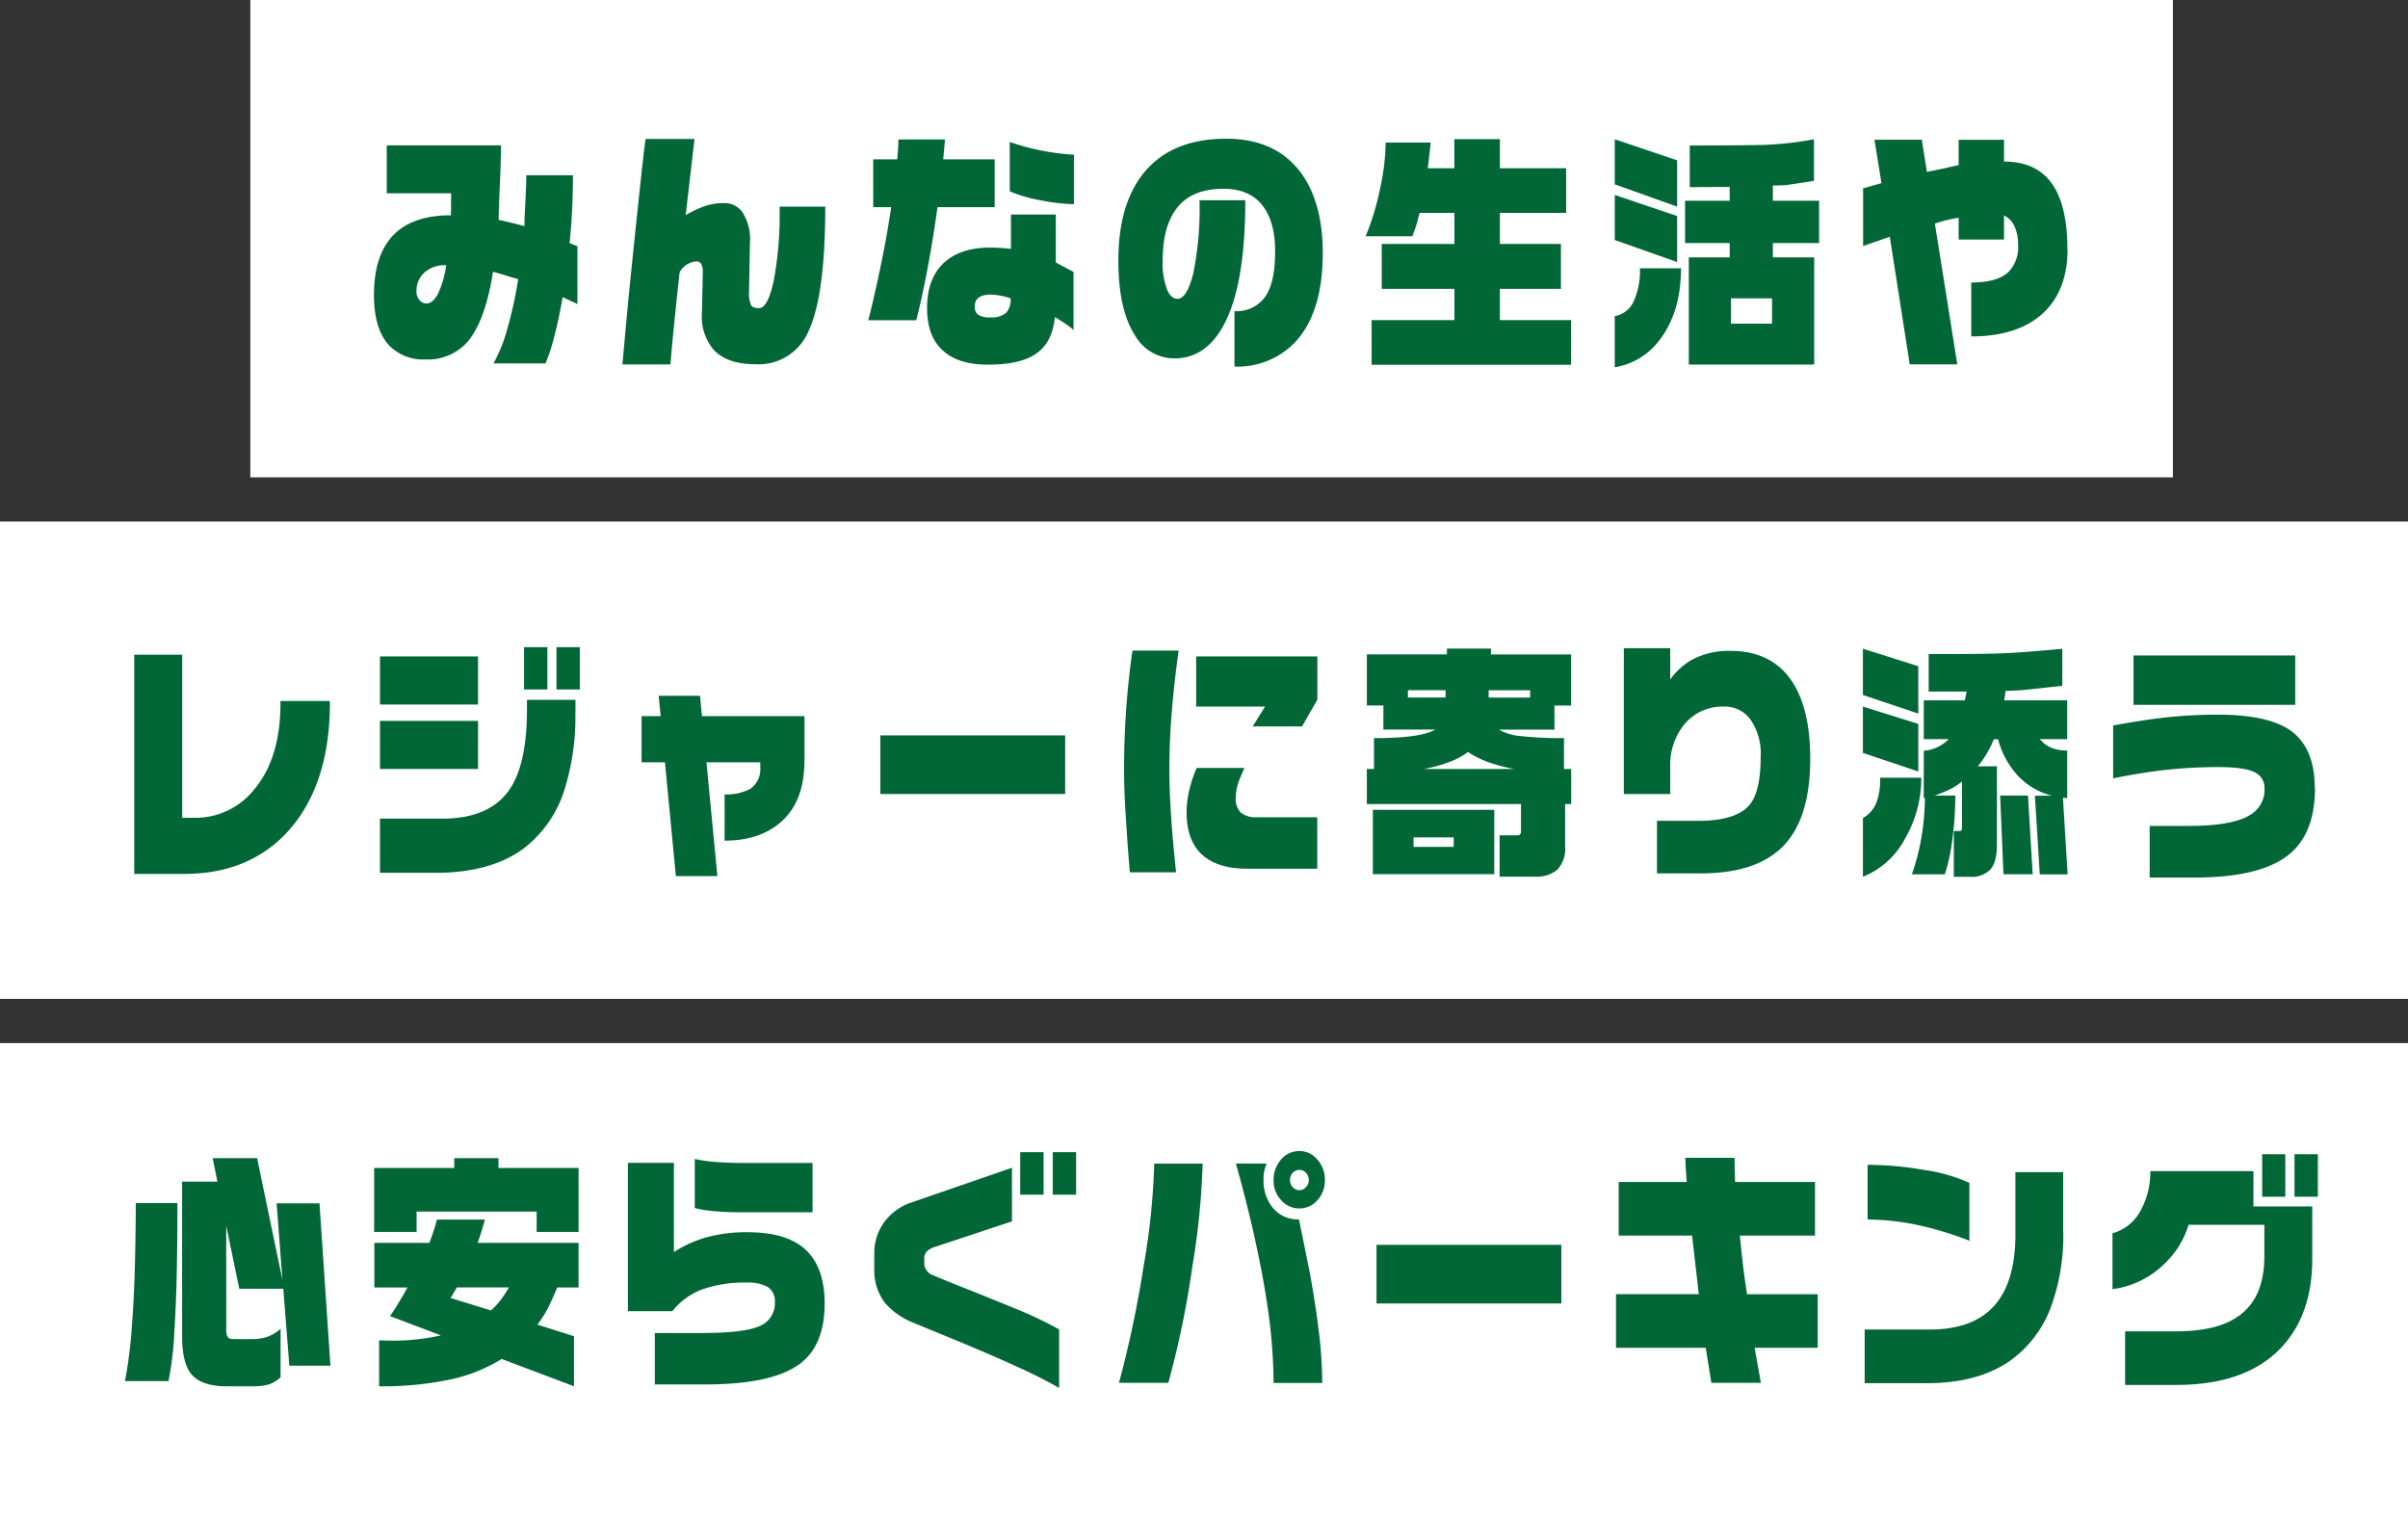 <svg xmlns="http://www.w3.org/2000/svg" width="402.009" height="253.82" viewBox="0 0 402.009 253.82">
  <rect x="0" y="0" width="402.009" height="253.82" fill="#333333" stroke="none"/>
  <g id="OBJECTS" transform="translate(-107.459 -96.332)">
    <rect id="長方形_5225" data-name="長方形 5225" width="320.966" height="79.684" transform="translate(149.251 96.332)" fill="#fff"/>
    <rect id="長方形_5226" data-name="長方形 5226" width="402.009" height="79.684" transform="translate(107.459 183.399)" fill="#fff"/>
    <rect id="長方形_5227" data-name="長方形 5227" width="402.009" height="79.684" transform="translate(107.459 270.467)" fill="#fff"/>
    <path id="パス_16368" data-name="パス 16368" d="M131.534,95.763a5.4,5.4,0,0,0-.94-.453c-.505-.244-1.01-.488-1.532-.714-.418,2.455-.888,4.667-1.41,6.617a31.674,31.674,0,0,1-1.445,4.44h-8.689a24.789,24.789,0,0,0,2.177-5.311,68.331,68.331,0,0,0,1.95-8.742c-.07-.035-.592-.174-1.532-.453-.4-.139-1.289-.4-2.664-.8q-1.306,8.2-4.231,11.667a8.844,8.844,0,0,1-7.035,2.978,7.955,7.955,0,0,1-6.217-2.473c-1.6-1.846-2.4-4.6-2.4-8.289q0-6.817,3.413-10.17,3.213-3.134,9.438-3.134l.035-3.674H99.7V69.26H118.77c0,1.672-.07,3.883-.192,6.652s-.192,4.684-.192,5.781c1.55.331,2.978.679,4.3,1.045q0-1.254.157-4.075c.1-1.881.157-3.361.157-4.423h7.784q0,5.825-.557,11.336l1.306.5v9.7Zm-21.924-6.5a5.065,5.065,0,0,0-3.657,1.254,4.02,4.02,0,0,0-1.289,3.013,2.173,2.173,0,0,0,.522,1.585,1.547,1.547,0,0,0,1.132.54c.7,0,1.323-.522,1.9-1.55a16.268,16.268,0,0,0,1.41-4.858Z" transform="translate(72.326 51.346)" fill="#026736"/>
    <path id="パス_16369" data-name="パス 16369" d="M155.249,79.941q0,14.862-2.8,20.792a9.023,9.023,0,0,1-8.811,5.52c-3.152,0-5.468-.784-6.965-2.351a8.518,8.518,0,0,1-2.02-6.06l.157-7.035c0-1.149-.366-1.724-1.08-1.724a3.429,3.429,0,0,0-2.8,1.846c-.7,6.391-1.219,11.51-1.532,15.359h-8.01q.705-7.941,1.184-12.747c.313-3.187.836-8.2,1.55-14.993.505-4.771.871-8.08,1.132-9.908h8.167L131.95,81.352a18.44,18.44,0,0,1,3.4-1.567,9.71,9.71,0,0,1,2.943-.435,3.627,3.627,0,0,1,3.117,1.515,8.292,8.292,0,0,1,1.271,5.067l-.157,8.115a5.409,5.409,0,0,0,.313,2.3c.209.366.662.54,1.376.54.94,0,1.759-1.515,2.421-4.51a60.714,60.714,0,0,0,.993-12.433H155.3Z" transform="translate(89.985 50.886)" fill="#026736"/>
    <path id="パス_16370" data-name="パス 16370" d="M166.02,79.991h-9.508q-.784,5.694-1.741,10.674c-.644,3.326-1.236,6.06-1.811,8.2h-8.01c.47-1.724,1.1-4.458,1.9-8.2s1.428-7.3,1.933-10.674h-3V72h4.005c.122-1.289.192-2.386.192-3.309h7.784L157.47,72h8.585v7.993Zm13.217,20.531a9.472,9.472,0,0,0-1.463-1.132c-.348-.244-.906-.592-1.654-1.045-.3,2.751-1.271,4.736-2.925,5.938-1.741,1.341-4.51,2-8.271,2-3.2,0-5.642-.731-7.349-2.212-1.881-1.585-2.8-4.005-2.8-7.244s.923-5.764,2.751-7.488,4.406-2.595,7.732-2.595a30.924,30.924,0,0,1,3.518.209V81.228h7.488v7.993l2.96,1.585v9.7Zm-10.518-5.311a11.7,11.7,0,0,0-3.291-.627c-1.794,0-2.7.662-2.7,1.968a1.676,1.676,0,0,0,.54,1.376,3.336,3.336,0,0,0,2.072.453,3.651,3.651,0,0,0,2.629-.749,3.3,3.3,0,0,0,.749-2.42Zm10.57-15.724a30.311,30.311,0,0,1-5.468-.627,23.476,23.476,0,0,1-5.241-1.515V69.108a39.248,39.248,0,0,0,10.709,2.124v8.237Z" transform="translate(107.459 50.924)" fill="#026736"/>
    <path id="パス_16371" data-name="パス 16371" d="M203.043,87.827q0,9.821-4.615,14.767a13.261,13.261,0,0,1-10.117,4.057V97.4a5.841,5.841,0,0,0,5.12-2.386q1.672-2.377,1.672-7.575c0-3.187-.644-5.659-1.95-7.453-1.445-2-3.674-3.013-6.669-3.013-3.413,0-5.973,1.01-7.645,3.047s-2.508,5.015-2.508,8.916a12.032,12.032,0,0,0,.784,4.98c.418.94.993,1.428,1.689,1.428,1.045,0,1.915-1.41,2.629-4.231a54.236,54.236,0,0,0,1.045-12.224h7.645q0,13.086-3.065,19.747c-2.037,4.44-4.963,6.652-8.724,6.652a7.584,7.584,0,0,1-6.635-3.848q-2.769-4.31-2.769-12.5,0-9.247,4.127-14.471,4.649-5.851,13.861-5.851c5.45,0,9.56,1.846,12.364,5.52q3.787,5.015,3.779,13.687Z" transform="translate(125.237 50.872)" fill="#026736"/>
    <path id="パス_16372" data-name="パス 16372" d="M203.506,69.217l-.488,4.3h4.423V68.66h7.61v4.858h11.058v7.453H215.051v5.189h10.187v7.488H215.051v5.224h11.876v7.453H193.633V98.872h13.826V93.648H195.322V86.161h12.137V80.971h-5.8c-.157.5-.3,1.01-.418,1.55a22.07,22.07,0,0,1-.818,2.351H192.64a43.921,43.921,0,0,0,2.4-7.923,38.006,38.006,0,0,0,.94-7.714h7.575Z" transform="translate(142.814 50.901)" fill="#026736"/>
    <path id="パス_16373" data-name="パス 16373" d="M226.933,72.17v7.749L216.52,76.193V68.67l10.413,3.518Zm0,9.3v7.7L216.52,85.491V77.969l10.413,3.518Zm.644,8.742q0,7.235-3.483,11.841a11.661,11.661,0,0,1-7.575,4.684V98.2a4.3,4.3,0,0,0,3.134-2.42,12.111,12.111,0,0,0,1.062-5.572h6.861Zm22.2-21.541v6.948c-2.664.418-4.231.644-4.667.7-.435.035-1.167.07-2.194.07v2.542h7.714V86h-7.714v2.386h6.9v17.9H228.884v-17.9h6.826V86h-7.453v-7.07h7.453v-2.3l-6.669.035V69.715c5.05,0,8.968-.035,11.806-.087a55.606,55.606,0,0,0,8.951-.958ZM235.919,99.457h6.861V95.226h-6.861Z" transform="translate(160.518 50.909)" fill="#026736"/>
    <path id="パス_16374" data-name="パス 16374" d="M274.461,87.039c0,4.406-1.289,7.888-3.866,10.413q-4.231,4.1-12.207,4.092v-9c2.925,0,5.015-.592,6.251-1.794a5.9,5.9,0,0,0,1.567-4.44,7.315,7.315,0,0,0-.609-3.152,3.681,3.681,0,0,0-1.741-1.811v4.023h-7.575V81.728c-.749.139-1.393.261-1.915.383-.209.035-.888.226-2.055.592l3.744,23.508h-7.941l-3.326-21.3-4.458,1.55v-9.63l3.065-.871-1.167-7.244h7.906l.853,5.363c.871-.174,1.759-.348,2.664-.54,1.6-.366,2.473-.557,2.629-.592V68.72h7.575v3.639q5.2,0,7.784,3.4c1.881,2.42,2.8,6.2,2.8,11.3Z" transform="translate(178.169 50.946)" fill="#026736"/>
    <path id="パス_16375" data-name="パス 16375" d="M107.248,126.073q0,13.478-6.739,21.21-6.53,7.392-17.57,7.4H74.58v-36.6h8.01v27.235h1.915a12.53,12.53,0,0,0,10.03-4.649q4.467-5.224,4.458-14.523v-.331h8.237v.244Z" transform="translate(55.29 87.539)" fill="#026736"/>
    <path id="パス_16376" data-name="パス 16376" d="M114.509,126.937H98.14V118.91h16.369Zm16.247,1.184a40.931,40.931,0,0,1-1.794,12.973,19.788,19.788,0,0,1-7,10c-3.639,2.612-8.463,3.935-14.453,3.935H98.14v-9.038h10.378q8.176,0,11.458-5.189,2.69-4.231,2.7-12.973v-1.672h8.1v1.968ZM114.509,137.7H98.14v-8.028h16.369Zm11.58-13.269h-3.9v-7.07h3.9Zm5.416,0h-3.9v-7.07h3.9Z" transform="translate(72.756 87.005)" fill="#026736"/>
    <path id="パス_16377" data-name="パス 16377" d="M150.4,132.931c0,4.3-1.2,7.575-3.587,9.856q-3.6,3.422-9.734,3.413v-7.732a8.181,8.181,0,0,0,4.3-.923,3.961,3.961,0,0,0,1.654-3.552v-.871h-8.985l1.828,19h-6.931l-1.828-19h-3.9v-7.7h3.187l-.331-3.4h6.9l.331,3.4H150.42v7.523Z" transform="translate(91.35 90.467)" fill="#026736"/>
    <path id="パス_16378" data-name="パス 16378" d="M176.967,135.606H146.11V125.82h30.857Z" transform="translate(108.319 93.277)" fill="#026736"/>
    <path id="パス_16379" data-name="パス 16379" d="M178.587,117.68q-.705,5.015-1.132,10.065t-.418,10.274q0,3.213.366,8.411c.1,1.532.348,4.3.749,8.289h-7.714c-.174-1.95-.383-4.7-.609-8.237-.244-3.535-.348-6.321-.348-8.324a138.786,138.786,0,0,1,1.393-20.461h7.714Zm23.143,36.429H189.976c-3.413,0-5.99-.853-7.714-2.56-1.567-1.585-2.351-3.883-2.351-6.861a16.112,16.112,0,0,1,.47-3.761,20.287,20.287,0,0,1,1.219-3.639h7.975c-.418.923-.766,1.724-1.01,2.42a8.627,8.627,0,0,0-.453,2.542,3.358,3.358,0,0,0,.818,2.473,4.064,4.064,0,0,0,2.838.8h9.961v8.585Zm0-28.192-2.542,4.44h-8.237l2.055-3.309H181.513v-8.376h20.235v7.244Z" transform="translate(125.645 87.242)" fill="#026736"/>
    <path id="パス_16380" data-name="パス 16380" d="M213.472,117.517v.958h13.374v8.533h-2.769v4.023H214.8a8.9,8.9,0,0,0,3.744,1.08,58.639,58.639,0,0,0,7.122.331V137.6h1.2v5.851h-1.01v6.983a5.2,5.2,0,0,1-1.289,3.97,5.445,5.445,0,0,1-3.8,1.167h-5.851v-6.9h2.925a.584.584,0,0,0,.644-.662v-4.562H192.75V137.6h1.2v-5.154c5.224,0,8.62-.47,10.222-1.428h-8.655V126.99H192.75v-8.533h13.374V117.5h7.383Zm.557,26.9v10.744H193.76V144.421Zm-14.418-18.754H205.9v-1.219h-6.286Zm.94,24.936h6.7v-1.585h-6.7ZM202.24,137.6h15.132a28.468,28.468,0,0,1-4.353-1.149,16.113,16.113,0,0,1-3.378-1.689,11.967,11.967,0,0,1-3.169,1.689,23.952,23.952,0,0,1-4.249,1.149Zm10.849-11.928h6.931v-1.219h-6.931Z" transform="translate(142.896 87.109)" fill="#026736"/>
    <path id="パス_16381" data-name="パス 16381" d="M248.508,135.9q0,9.926-4.458,14.54c-2.978,3.082-7.575,4.615-13.826,4.615h-7.3v-8.776h6.931q6.243,0,8.5-2.629c1.254-1.48,1.881-4.179,1.881-8.115a9.954,9.954,0,0,0-1.672-6.112,5.238,5.238,0,0,0-4.406-2.212,8.247,8.247,0,0,0-6.774,3.1,10.656,10.656,0,0,0-2.246,6.9v4.6H217.39V117.46h7.749v5.224a11.475,11.475,0,0,1,3.552-3.256,12.918,12.918,0,0,1,6.547-1.515c4.127,0,7.3,1.393,9.56,4.179q3.709,4.649,3.709,13.809Z" transform="translate(161.163 87.079)" fill="#026736"/>
    <path id="パス_16382" data-name="パス 16382" d="M249.557,120.435v7.906l-9.247-3.1V117.51Zm0,9.63v7.941l-9.247-3.1v-7.732Zm-6.408,8.985h6.9a20.014,20.014,0,0,1-2.716,10.187,13.718,13.718,0,0,1-7.018,6.339V145.79a5.4,5.4,0,0,0,2.142-2.316,10.4,10.4,0,0,0,.714-4.423ZM273.6,117.51v6.2c-1.828.192-3.552.383-5.172.557a41.392,41.392,0,0,1-4.3.279l-.226,1.585h10.518v6.478h-4.562a5.08,5.08,0,0,0,1.846,1.41,6.89,6.89,0,0,0,2.716.488v7.958l-.714-.087.784,12.8h-4.649l-.818-13.13h2.838a11.736,11.736,0,0,1-5.764-3.43,14.456,14.456,0,0,1-3.221-5.99h-.714a16.423,16.423,0,0,1-2.664,4.51h3.187V150.23c0,1.95-.366,3.326-1.1,4.144a4.331,4.331,0,0,1-3.361,1.219h-2.734v-7.662h1.167a.7.7,0,0,0,.192-.3v-7.958A9.822,9.822,0,0,1,254.781,141a24.793,24.793,0,0,1-2.49,1.027h3.448a54.658,54.658,0,0,1-.5,7.349,30.214,30.214,0,0,1-1.254,5.8h-5.5a38.448,38.448,0,0,0,1.393-5.067,40.644,40.644,0,0,0,.784-7.7l-.192.035V134.54a6.4,6.4,0,0,0,4.162-1.933h-4.162V126.13h6.861l.3-1.463h-6.339V118.4h4.005c3.692,0,6.617-.052,8.776-.139,2.159-.1,5.346-.348,9.525-.731Zm-5.729,24.518.784,13.13h-4.876l-.557-13.13Z" transform="translate(178.155 87.116)" fill="#026736"/>
    <path id="パス_16383" data-name="パス 16383" d="M298,140.293q0,7.941-4.789,11.441-4.806,3.5-15.324,3.5h-7.488v-8.62h6.478q7.261,0,10.222-1.794a4.845,4.845,0,0,0,2.473-4.475,2.852,2.852,0,0,0-1.672-2.7c-1.114-.575-3.134-.853-6.095-.853a81.284,81.284,0,0,0-8.62.453c-2.769.313-5.729.784-8.881,1.428v-8.829c3.343-.609,6.164-1.045,8.428-1.306a82.659,82.659,0,0,1,9.02-.5q8.359,0,12.137,2.629,4.075,2.9,4.075,9.63ZM294.7,126.4H267.7V118.16H294.7Z" transform="translate(195.94 87.598)" fill="#026736"/>
    <path id="パス_16384" data-name="パス 16384" d="M82.449,173.873c0,4.04-.035,7.8-.1,11.249q-.1,5.2-.418,10.309a53.76,53.76,0,0,1-.975,8.132H73.69a74.738,74.738,0,0,0,1.167-9.334q.366-4.676.5-10.291c.087-3.744.139-7.1.139-10.082h6.965Zm6.669-3.639-.784-3.883h7.418l4.231,20.339-.975-12.8h7.157L107.995,201h-6.861l-1.01-12.851H92.775l-2.177-10.5v17.239a2.6,2.6,0,0,0,.244,1.323c.157.244.522.348,1.1.348H94.83a7.936,7.936,0,0,0,2.612-.383,6.783,6.783,0,0,0,2.229-1.341v8.08a5.137,5.137,0,0,1-2,1.219,10.178,10.178,0,0,1-2.821.3h-4.2c-2.873,0-4.858-.714-5.955-2.124q-1.463-1.855-1.463-6.269V170.268h5.886Z" transform="translate(54.63 123.324)" fill="#026736"/>
    <path id="パス_16385" data-name="パス 16385" d="M118.337,166.35v1.637h13.374v10.675h-7v-3.4H104.667v3.4H97.58V167.987h13.374V166.35Zm-2.246,10.239c-.383,1.289-.609,2.072-.7,2.351s-.261.8-.54,1.55h16.856v7.453h-3.552c-.592,1.393-1.1,2.49-1.5,3.309a17.516,17.516,0,0,1-1.828,2.891l6.112,1.933v8.358l-12.068-4.562a26.709,26.709,0,0,1-8.6,3.43,54.69,54.69,0,0,1-11.859,1.132v-7.662l1.881.035a35.827,35.827,0,0,0,8.428-.871l-8.5-3.221a25.383,25.383,0,0,0,1.463-2.264c.592-.94,1.08-1.794,1.463-2.508H97.615V180.49h9.177a33.242,33.242,0,0,0,1.271-3.883h8.045Zm-5.781,13.095,6.774,2.09a12.551,12.551,0,0,0,1.654-1.794,20.233,20.233,0,0,0,1.341-2.055h-8.689c-.174.313-.366.627-.557.958a4.144,4.144,0,0,1-.522.8Z" transform="translate(72.341 123.324)" fill="#026736"/>
    <path id="パス_16386" data-name="パス 16386" d="M154.752,190.555c0,4.6-1.341,7.941-4.04,10q-4.571,3.526-16,3.518H126.4v-8.585h7.679q7.314,0,9.839-1.167a4.1,4.1,0,0,0,2.525-4.023,2.708,2.708,0,0,0-1.167-2.473,6.469,6.469,0,0,0-3.483-.749,21.249,21.249,0,0,0-7.488,1.132,11.583,11.583,0,0,0-4.98,3.639H121.91V167.082h7.679V181.97a20.369,20.369,0,0,1,5.555-2.49,25.555,25.555,0,0,1,6.756-.818q6.556,0,9.7,2.943c2.09,1.968,3.152,4.945,3.152,8.933Zm-2.02-15.219H140.786c-1.532,0-2.96-.052-4.3-.174a19.518,19.518,0,0,1-3.413-.54v-8.2a20.592,20.592,0,0,0,3.309.5c1.358.1,2.856.174,4.475.174h11.876v8.237Z" transform="translate(90.378 123.376)" fill="#026736"/>
    <path id="パス_16387" data-name="パス 16387" d="M176.387,205.142a80.818,80.818,0,0,0-7.418-3.726c-2.368-1.08-5.189-2.316-8.463-3.674l-8.533-3.518A12.265,12.265,0,0,1,147.358,191a8.974,8.974,0,0,1-1.828-5.816v-2.42a8.754,8.754,0,0,1,1.794-5.485,9.311,9.311,0,0,1,4.231-3.047l16.961-5.851v8.951l-12.764,4.231a3.328,3.328,0,0,0-1.463.8,1.682,1.682,0,0,0-.418,1.167v.836a2.2,2.2,0,0,0,1.567,2c1.776.749,4.162,1.724,7.157,2.891,3.518,1.428,5.921,2.4,7.192,2.925a64.253,64.253,0,0,1,6.6,3.187v9.786Zm-2.595-32.267h-3.9v-7.1h3.9Zm5.433,0h-3.9v-7.1h3.9Z" transform="translate(107.889 122.894)" fill="#026736"/>
    <path id="パス_16388" data-name="パス 16388" d="M182.956,167.76A126.082,126.082,0,0,1,181.232,185a156.294,156.294,0,0,1-4.005,19.364H168.99a185.747,185.747,0,0,0,4.127-19.573,117.476,117.476,0,0,0,1.759-17.03h8.1Zm19.973,36.621H194.8a90.1,90.1,0,0,0-1.045-12.973q-.784-5.433-2.473-12.851-1.228-5.3-2.769-10.8h5.137a5.936,5.936,0,0,0-.522,2.716,7.031,7.031,0,0,0,1.585,4.719,5.373,5.373,0,0,0,4.319,1.881q1.28,6.191,1.828,9c.592,3.256,1.1,6.46,1.48,9.595a71.9,71.9,0,0,1,.575,8.689Zm.435-33.852a4.805,4.805,0,0,1-1.254,3.343,3.924,3.924,0,0,1-3.013,1.376,3.986,3.986,0,0,1-3.03-1.376,4.742,4.742,0,0,1-1.271-3.343,5.125,5.125,0,0,1,1.236-3.43,3.922,3.922,0,0,1,3.065-1.428,3.791,3.791,0,0,1,3.013,1.428A4.992,4.992,0,0,1,203.364,170.528Zm-2.682,0a1.755,1.755,0,0,0-.47-1.219,1.476,1.476,0,0,0-1.1-.5,1.431,1.431,0,0,0-1.1.488,1.681,1.681,0,0,0-.47,1.236,1.631,1.631,0,0,0,.47,1.167,1.425,1.425,0,0,0,2.177,0,1.607,1.607,0,0,0,.488-1.167Z" transform="translate(125.281 122.82)" fill="#026736"/>
    <path id="パス_16389" data-name="パス 16389" d="M224.537,184.446H193.68V174.66h30.857Z" transform="translate(143.585 129.485)" fill="#026736"/>
    <path id="パス_16390" data-name="パス 16390" d="M250.3,198.03H239.783l1.045,5.851h-8.271l-.94-5.851H216.64v-8.951h13.826l-1.132-9.786H217.093v-8.951h11.354c-.157-1.863-.226-3.2-.226-4.023h8.2l.1,4.023h13.339v8.951H237.31c.244,2.455.435,4.179.557,5.189s.331,2.542.644,4.6h11.806v8.951Z" transform="translate(160.607 123.302)" fill="#026736"/>
    <path id="パス_16391" data-name="パス 16391" d="M273.635,178.169a34.817,34.817,0,0,1-1.881,12.05,19.223,19.223,0,0,1-6.965,9.456c-3.587,2.508-8.219,3.761-13.861,3.761H240.48v-8.951h10.831c4.667,0,8.184-1.236,10.518-3.674,2.542-2.629,3.814-6.687,3.814-12.224V168.209h7.975v9.961Zm-15.655,1.5a56.126,56.126,0,0,0-7.941-2.473,41.648,41.648,0,0,0-9.072-1.08V166.99a55.271,55.271,0,0,1,9.456.853,27.849,27.849,0,0,1,7.54,2.159v9.665Z" transform="translate(178.281 123.799)" fill="#026736"/>
    <path id="パス_16392" data-name="パス 16392" d="M297.587,183.523c0,5.851-1.567,10.6-4.719,14.227q-5.877,6.739-17.988,6.739h-8.533v-8.951h8.533q7.314,0,10.866-2.891c2.577-2.037,3.848-5.276,3.848-9.7v-5.189h-12.66a14.744,14.744,0,0,1-3.744,6.234,15.2,15.2,0,0,1-8.951,4.51v-9.334a7.506,7.506,0,0,0,4.6-3.622,13.026,13.026,0,0,0,1.707-6.756h17.222v5.9h9.821v8.829Zm-4.493-10.448h-3.866v-7.1h3.866Zm5.433,0h-3.9v-7.1h3.9Z" transform="translate(195.895 123.042)" fill="#026736"/>
  </g>
</svg>
